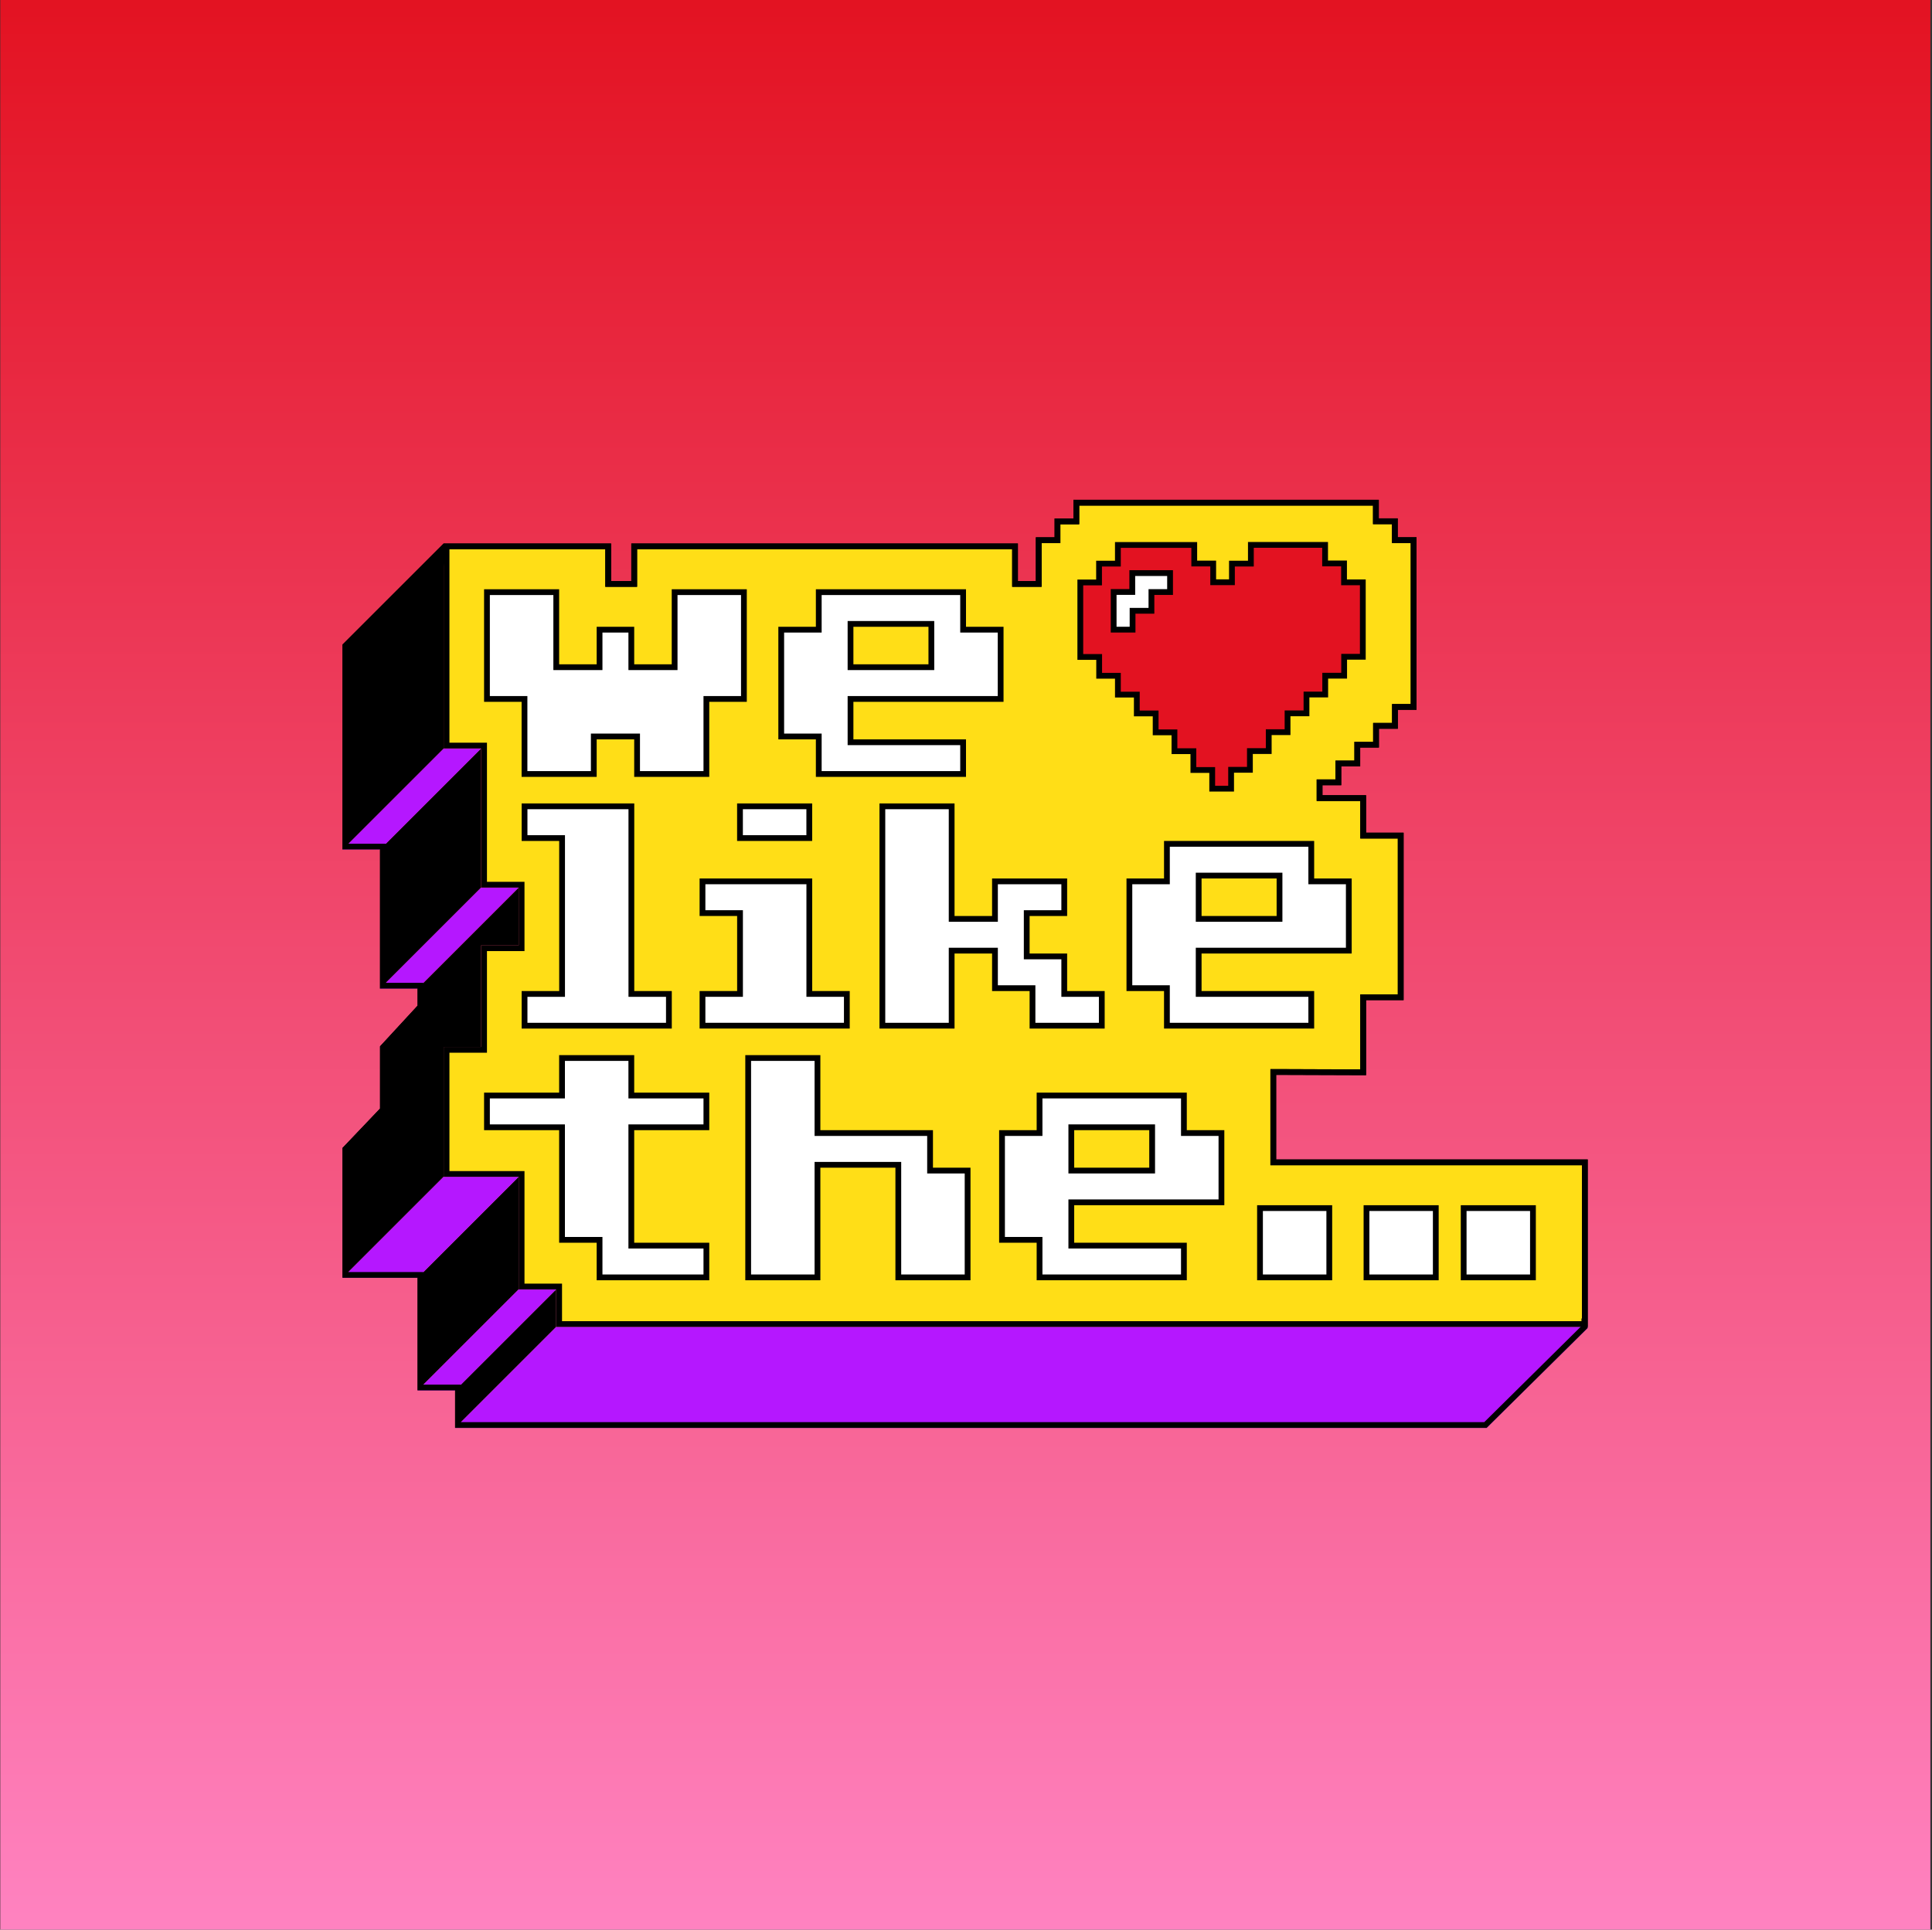 
    <svg width="1001" height="1000" viewBox="0 0 1001 1000" fill="none" xmlns="http://www.w3.org/2000/svg"><rect x="0" y="0" width="1001" height="1000" fill="#333333" stroke="none"/><defs>
        <linearGradient id="71-background" x2="0" y2="1">
          <stop offset="0" stop-color="#E31221" />
          <stop offset="1" stop-color="#FF83C1" />
        </linearGradient>
      </defs>
<g id="Frame 25">
<rect width="1000" height="1000" transform="translate(0.147)" id="background" fill="url(#71-background)"/>
<path id="Vector" d="M288.16 668.215L235.794 720.575V740.021L288.16 687.661V668.215Z" fill="black"/>
<path id="Vector_2" d="M268.728 609.88L216.361 662.241V720.578L268.728 668.218V609.88Z" fill="black"/>
<path id="Vector_3" d="M229.826 542.566V542.56H249.272V489.912V489.906H268.718V459.996L216.352 512.356V521.188L196.906 542.273V574.511L177.46 594.927V662.24L229.826 609.879V542.566Z" fill="black"/>
<path id="Vector_4" d="M249.256 387.897L196.89 440.258V512.358L249.256 459.997V387.897Z" fill="black"/>
<g id="color_two" fill="#B517FF">
<path id="Vector_5" d="M822.576 687.614C822.564 687.627 822.549 687.638 822.533 687.645C822.516 687.652 822.498 687.656 822.48 687.656H288.201L235.835 740.022H770.27L822.403 688.452C822.504 688.34 822.573 688.204 822.604 688.056C822.634 687.909 822.625 687.756 822.576 687.614Z"/>
<path id="Vector_6" d="M268.728 668.215L216.361 720.575H235.807L288.174 668.215H268.728Z" />
<path id="Vector_7" d="M249.256 459.996L196.89 512.356H216.336L268.702 459.996H249.256Z" />
<path id="Vector_8" d="M229.826 609.88L177.46 662.241H216.352L268.718 609.88H229.826Z" />
<path id="Vector_9" d="M229.826 387.897L177.46 440.258H196.906L249.272 387.897H229.826Z" />
</g>
<path id="Vector_10" d="M177.46 440.256L229.826 387.895V281.69L177.46 334.057V440.256Z" fill="black"/>
<path id="color_one" fill="#FFDE17" d="M289.674 686.158V666.712H270.228V608.374H231.336V544.059L250.782 544.053V542.557V491.405L270.228 491.399V489.903V458.49H250.782V386.391H231.336V283.178H315.103V302.624H328.566V283.178H525.897V302.624H538.199V279.959H547.904V270.212H557.669V260.537L712.884 260.525V270.134H722.708V279.923H732.437V366.37H722.756V376.177H712.949V385.93H703.25V395.689H693.438V405.436H683.697V413.615H706.29V433.061H725.736V516.828H706.29V555.714L659.715 555.559V602.391H821.117V686.158H289.674Z"/>
<path id="Vector_11" d="M711.382 262.023V271.65H721.201V281.439H730.93V364.877H721.255V374.684H711.448V384.437H701.743V394.196H691.936V403.943H682.195V415.114H704.788V434.56H724.234V515.335H704.788V554.227L661.217 554.066H658.226V603.895H819.627V684.671H291.194V665.225H271.748V606.887H232.856V545.551H252.302V492.898H271.748V456.997H252.302V384.898H232.856V284.676H313.631V304.122H330.086V284.676H524.426V304.122H539.683V281.463H549.394V271.71H559.159V262.029H711.382V262.023ZM714.374 259.037H556.167V268.719H546.403V278.471H536.691V301.13H527.387V281.685H327.094V301.13H316.623V281.685H229.864V387.889H249.31V459.989H268.756V489.906H249.31V542.56H229.864V609.866H268.756V668.204H288.202V687.65H822.517C822.534 687.651 822.551 687.648 822.566 687.642C822.582 687.636 822.596 687.627 822.608 687.615C822.62 687.603 822.629 687.589 822.635 687.574C822.641 687.558 822.644 687.541 822.643 687.525V600.897H661.205V557.057L707.78 557.213V518.321H727.226V431.562H707.78V412.116H685.187V406.934H694.928V397.188H704.734V387.429H714.439V377.676H724.246V367.869H733.921V278.43H724.192V268.659H714.374V259.031V259.037Z" fill="black"/>
<path id="color_three" fill="#E31221" d="M569.496 350.212H579.201V359.971H589.002V369.73H598.761V379.53H608.508V389.295H618.309V399.042H628.068V408.717H637.856V398.94H647.597V389.235H657.35V379.435H667.103V369.682H676.91V359.923H686.615V350.176H696.422V340.363H706.097V301.788H696.368V291.994H686.549V282.384H648.1V292.089H638.287V301.74H628.576V292.041H618.758V282.42H579.195V292.095H569.437V301.848H559.726V340.459H569.496V350.212Z" stroke="black" stroke-width="3" stroke-miterlimit="10"/>
<path id="Vector_12" d="M711.374 261.992V271.619H721.193V281.408H730.922V364.846H721.247V374.653H711.44V384.405H701.735V394.164H691.928V403.911H682.187V415.082H704.78V434.528H724.226V515.304H704.78V554.196L661.21 554.034H658.218V603.864H819.619V683.335L819.386 683.245V686.745L819.236 686.919L819.338 687.23L769.012 737.012H238.79V717.566H219.344V659.228H180.452V596.097L199.072 576.543L199.898 575.682V543.414L218.548 523.184L219.344 522.328V509.338H199.898V437.239H180.452V335.264L226.835 288.881V304.869L232.136 284.645H313.594V304.091H330.078V284.645H524.418V304.091H539.675V281.432H549.386V271.679H559.151V261.998H711.374V261.992ZM714.366 259.006H556.159V268.687H546.395V278.44H536.684V301.099H527.379V281.653H327.086V301.099H316.615V281.653H229.856L177.46 334.025V440.23H196.906V512.33H216.352V521.161L196.906 542.247V574.485L177.46 594.9V662.213H216.352V720.551H235.798V739.997H770.233L822.366 688.427C822.473 688.318 822.548 688.181 822.584 688.033C822.62 687.884 822.615 687.729 822.569 687.583C822.588 687.559 822.599 687.53 822.599 687.499V600.866H661.198V557.026L707.772 557.181V518.289H727.218V431.531H707.772V412.085H685.179V406.903H694.92V397.156H704.727V387.397H714.432V377.644H724.238V367.838H733.914V278.398H724.185V268.627H714.366V259V259.006ZM822.366 687.631V687.589L822.473 687.631H822.366Z" fill="black"/>
<path id="Vector_13" d="M330.107 401.11V381.664H307.669V401.11H271.769V362.218H252.323V306.872H288.223V345.764H310.661V326.318H327.115V345.764H349.553V306.872H385.453V362.218H366.007V401.11H330.107Z" fill="white"/>
<path id="Vector_14" d="M383.938 308.371V360.726H364.492V399.617H331.583V380.172H306.154V399.617H273.245V360.726H253.799V308.371H286.708V347.263H312.137V327.817H325.6V347.263H351.029V308.371H383.938ZM386.929 305.379H348.037V344.271H328.591V324.825H309.145V344.271H289.7V305.379H250.808V363.717H270.254V402.609H309.145V383.163H328.591V402.609H367.483V363.717H386.929V305.379Z" fill="black"/>
<path id="Vector_15" d="M424.229 401.11V381.664H404.783V326.318H424.229V306.872H499.021V326.318H518.467V362.218H440.683V384.656H499.021V401.11H424.229ZM440.683 345.764H482.567V323.327H440.683V345.764Z" fill="white"/>
<path id="Vector_16" d="M497.509 308.371V327.817H516.955V360.726H439.171V386.155H497.509V399.617H425.708V380.172H406.262V327.817H425.708V308.371H497.509ZM439.171 347.263H484.046V321.834H439.171V347.263ZM500.5 305.379H422.716V324.825H403.271V383.163H422.716V402.609H500.5V383.163H442.162V363.717H519.946V324.825H500.5V305.379ZM442.162 344.271V324.825H481.054V344.271H442.162Z" fill="black"/>
<path id="Vector_17" d="M271.755 531.548V515.094H291.201V434.318H271.755V417.864H327.101V515.094H346.547V531.548H271.755Z" fill="white"/>
<path id="Vector_18" d="M325.627 419.363V516.592H345.073V530.055H273.273V516.592H292.719V432.825H273.273V419.363H325.627ZM328.619 416.371H270.281V435.817H289.727V513.601H270.281V533.047H348.065V513.601H328.619V416.371Z" fill="black"/>
<path id="Vector_19" d="M419.318 417.864H383.418V434.318H419.318V417.864Z" fill="white"/>
<path id="Vector_20" d="M417.804 419.363V432.825H384.895V419.363H417.804ZM420.795 416.371H381.903V435.817H420.795V416.371Z" fill="black"/>
<path id="Vector_21" d="M363.944 531.549V515.095H383.39V473.211H363.944V456.757H419.291V515.095H438.736V531.549H363.944Z" fill="white"/>
<path id="Vector_22" d="M417.821 458.245V516.583H437.267V530.046H365.466V516.583H384.912V471.708H365.466V458.245H417.821ZM420.812 455.254H362.475V474.7H381.921V513.592H362.475V533.037H440.258V513.592H420.812V455.254Z" fill="black"/>
<path id="Vector_23" d="M534.971 531.548V512.102H515.525V492.656H493.088V531.548H457.188V417.864H493.088V476.202H515.525V456.756H551.426V473.21H531.98V495.648H551.426V515.094H570.872V531.548H534.971Z" fill="white"/>
<path id="Vector_24" d="M491.573 419.363V477.7H517.002V458.254H549.911V471.717H530.465V497.146H549.911V516.592H569.357V530.055H536.448V510.609H517.002V491.163H491.573V530.055H458.665V419.363H491.573ZM494.565 416.371H455.673V533.047H494.565V494.155H514.011V513.601H533.457V533.047H572.349V513.601H552.903V494.155H533.457V474.709H552.903V455.263H514.011V474.709H494.565V416.371Z" fill="black"/>
<path id="Vector_25" d="M604.616 531.544V512.098H585.17V456.751H604.616V437.305H679.408V456.751H698.854V492.652H621.07V515.089H679.408V531.544H604.616ZM621.07 476.197H662.954V453.76H621.07V476.197Z" fill="white"/>
<path id="Vector_26" d="M677.895 438.804V458.25H697.341V491.158H619.557V516.588H677.895V530.05H606.095V510.604H586.649V458.25H606.095V438.804H677.895ZM619.557 477.696H664.433V452.267H619.557V477.696ZM680.887 435.812H603.103V455.258H583.657V513.596H603.103V533.042H680.887V513.596H622.549V494.15H700.333V455.258H680.887V435.812ZM622.549 474.704V455.258H661.441V474.704H622.549Z" fill="black"/>
<path id="Vector_27" d="M310.661 661.981V642.535H291.215V584.197H252.323V567.743H291.215V548.297H327.115V567.743H366.007V584.197H327.115V645.527H366.007V661.981H310.661Z" fill="white"/>
<path id="Vector_28" d="M325.6 549.796V569.242H364.492V582.704H325.6V647.025H364.492V660.488H312.137V641.042H292.691V582.704H253.799V569.242H292.691V549.796H325.6ZM328.591 546.804H289.7V566.25H250.808V585.696H289.7V644.034H309.145V663.48H367.483V644.034H328.591V585.696H367.483V566.25H328.591V546.804Z" fill="black"/>
<path id="Vector_29" d="M465.449 661.981V603.643H423.565V661.981H387.665V548.297H423.565V587.189H481.903V606.635H501.349V661.981H465.449Z" fill="white"/>
<path id="Vector_30" d="M422.051 549.796V588.688H480.388V608.134H499.834V660.488H466.926V602.15H422.051V660.488H389.142V549.796H422.051ZM425.042 546.804H386.15V663.48H425.042V605.142H463.934V663.48H502.826V605.142H483.38V585.696H425.042V546.804Z" fill="black"/>
<path id="Vector_31" d="M538.586 661.987V642.541H519.14V587.194H538.586V567.749H613.378V587.194H632.824V623.095H555.04V645.532H613.378V661.987H538.586ZM555.04 606.64H596.923V584.203H555.04V606.64Z" fill="white"/>
<path id="Vector_32" d="M611.905 569.237V588.683H631.351V621.591H553.567V647.02H611.905V660.483H540.105V641.037H520.659V588.683H540.105V569.237H611.905ZM553.567 608.128H598.443V582.699H553.567V608.128ZM614.897 566.245H537.113V585.691H517.667V644.029H537.113V663.475H614.897V644.029H556.559V624.583H634.343V585.691H614.897V566.245ZM556.559 605.137V585.691H595.451V605.137H556.559Z" fill="black"/>
<path id="Vector_33" d="M688.742 626.083H652.842V661.983H688.742V626.083Z" fill="white"/>
<path id="Vector_34" d="M687.229 627.582V660.49H654.321V627.582H687.229ZM690.221 624.59H651.329V663.482H690.221V624.59Z" fill="black"/>
<path id="Vector_35" d="M743.923 626.083H708.022V661.983H743.923V626.083Z" fill="white"/>
<path id="Vector_36" d="M742.409 627.582V660.49H709.5V627.582H742.409ZM745.401 624.59H706.509V663.482H745.401V624.59Z" fill="black"/>
<path id="Vector_37" d="M794.224 626.083H758.324V661.983H794.224V626.083Z" fill="white"/>
<path id="Vector_38" d="M792.752 627.582V660.49H759.843V627.582H792.752ZM795.743 624.59H756.852V663.482H795.743V624.59Z" fill="black"/>
<path id="Vector_39" d="M586.801 316.536H596.578V306.819H606.229V297H586.651V306.783H577V326.307H586.801V316.536Z" fill="white" stroke="black" stroke-width="3"/>
</g>
</svg>
    